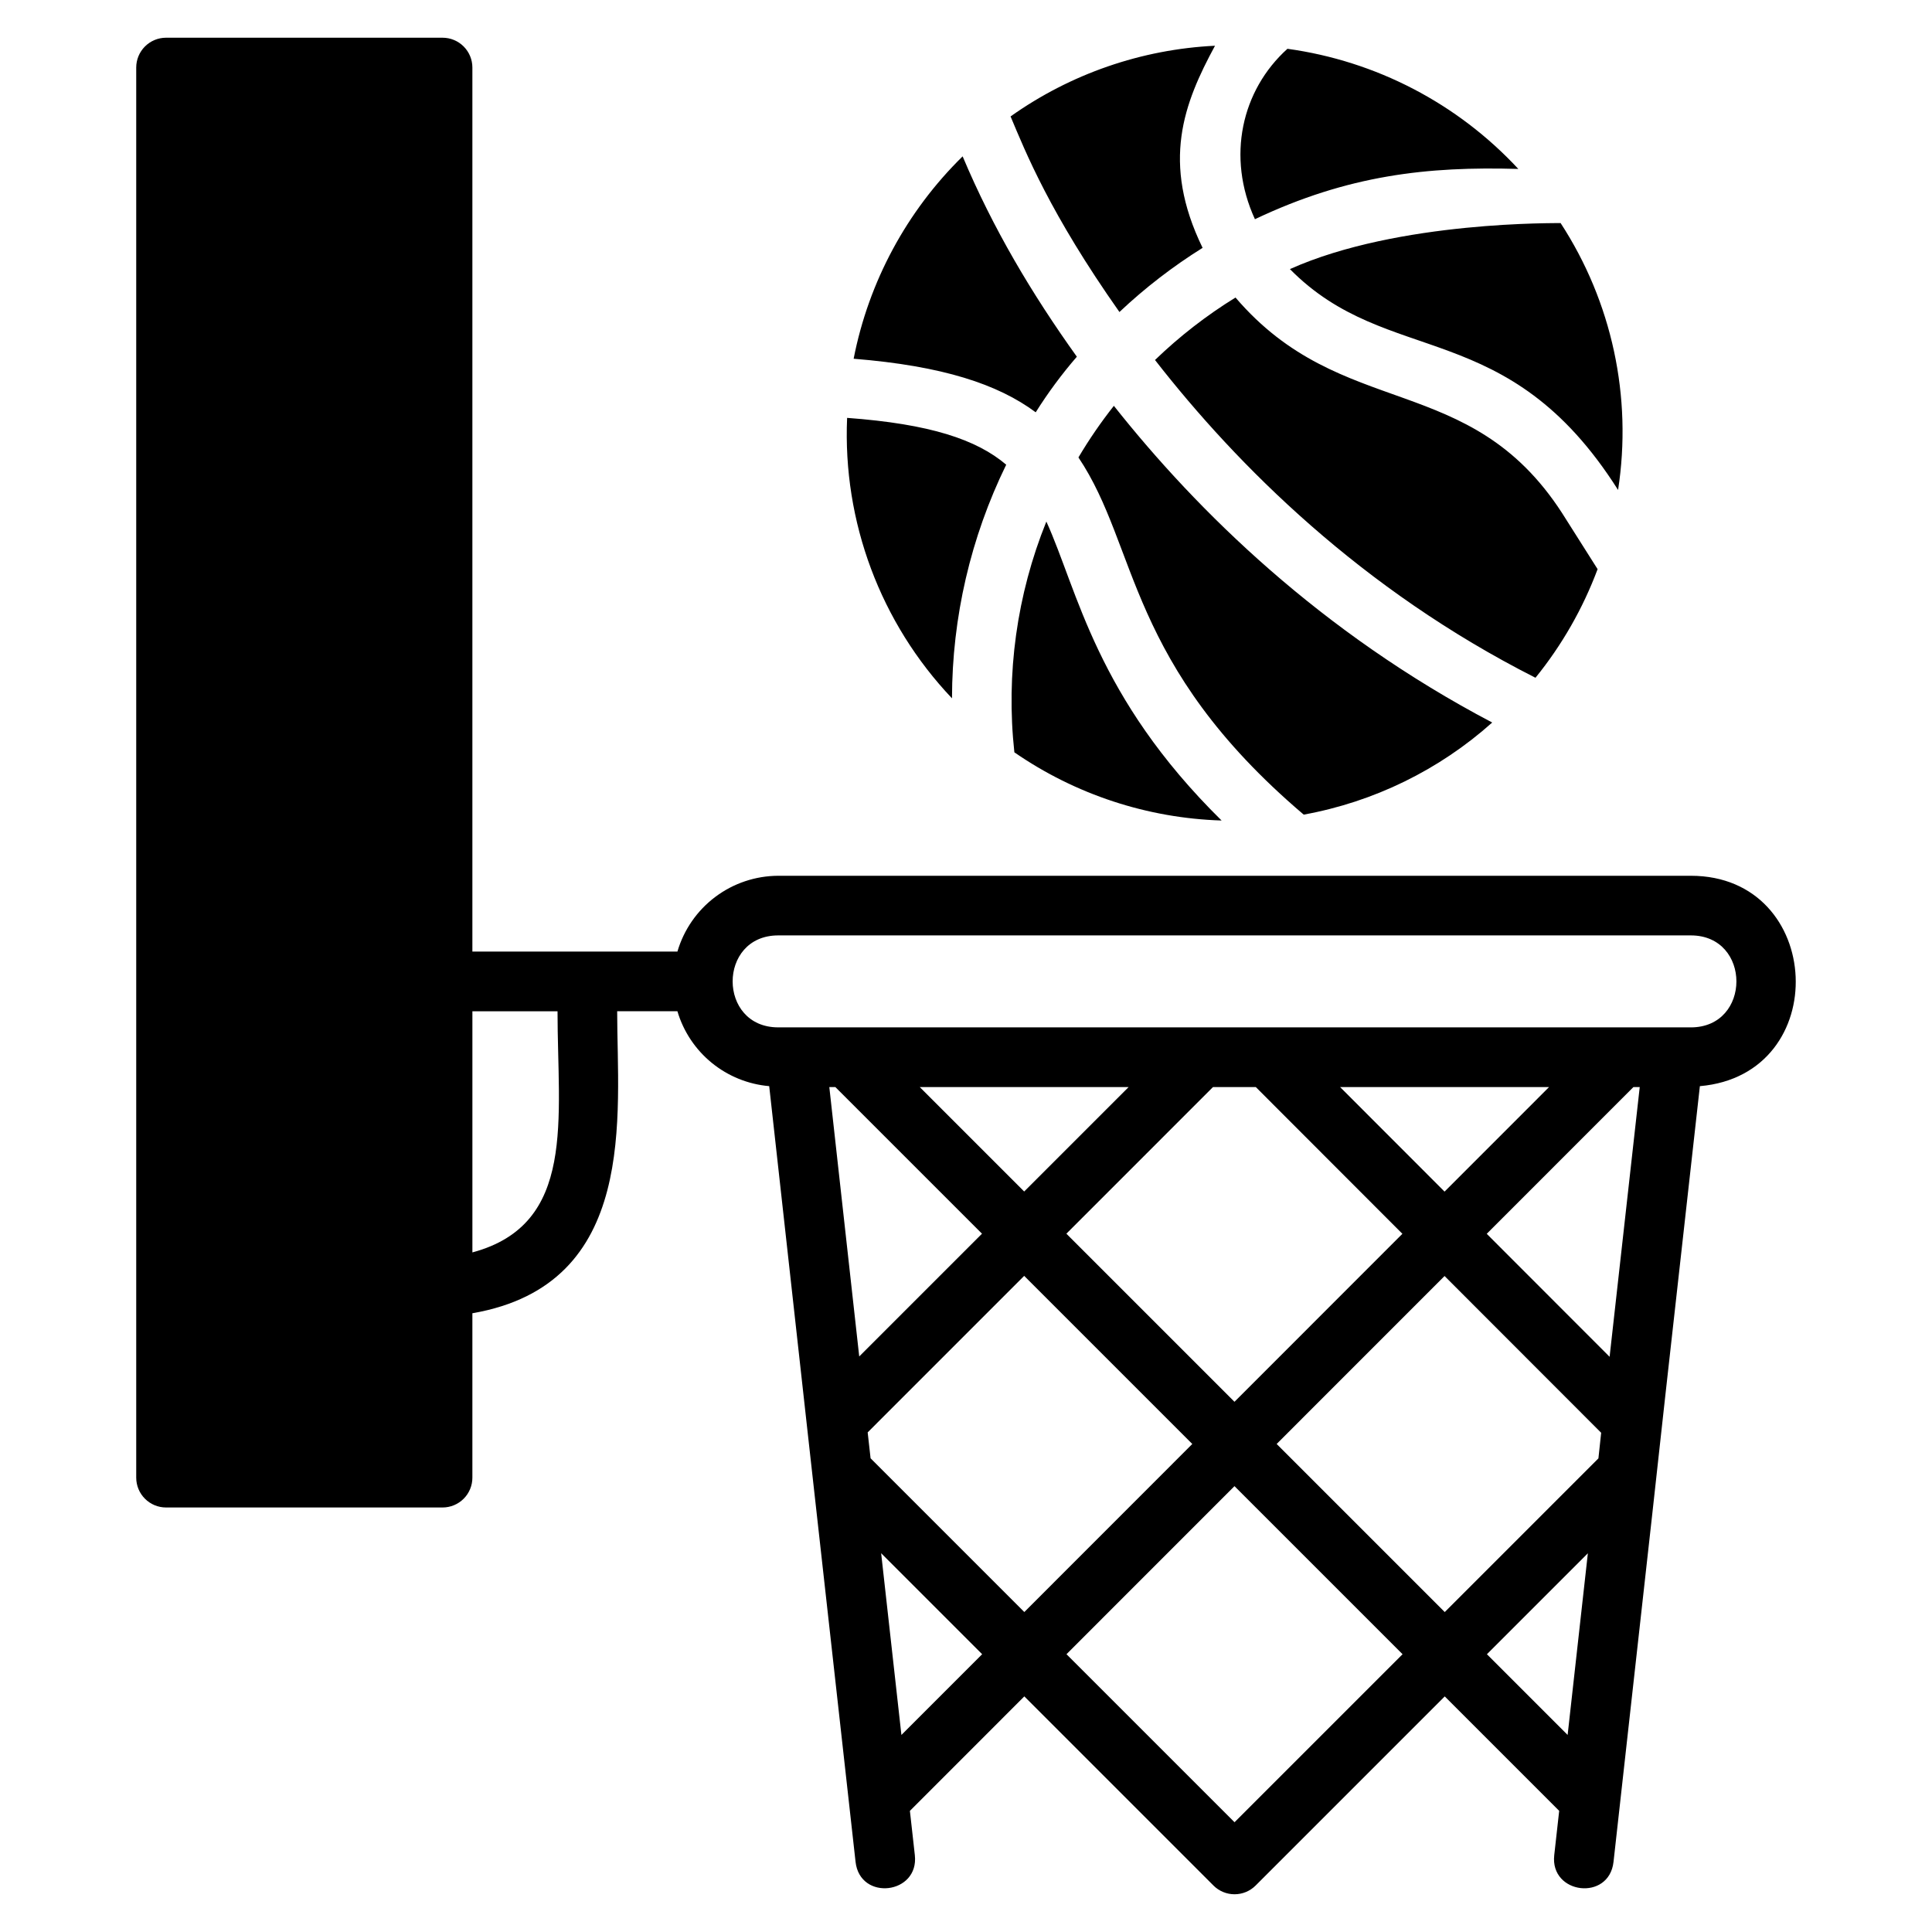 <?xml version="1.0" encoding="UTF-8"?>
<!-- Uploaded to: SVG Repo, www.svgrepo.com, Generator: SVG Repo Mixer Tools -->
<svg fill="#000000" width="800px" height="800px" version="1.1" viewBox="144 144 512 512" xmlns="http://www.w3.org/2000/svg">
 <path d="m592.09 376.09h-241.85c-6.023 0.02-11.883 1.988-16.695 5.609-4.816 3.621-8.332 8.703-10.023 14.484h-54.336v-234.28c0.004-2.098-0.832-4.106-2.312-5.59-1.484-1.484-3.496-2.316-5.59-2.316h-73.277c-2.098 0-4.106 0.832-5.59 2.316s-2.316 3.492-2.316 5.59v373.69c0 2.098 0.832 4.109 2.316 5.59 1.484 1.484 3.492 2.316 5.59 2.316h73.277c2.094 0 4.106-0.832 5.59-2.316 1.48-1.48 2.316-3.492 2.312-5.59v-43.566c44.191-7.652 38.371-52.48 38.371-80.035h15.961l0.004 0.004c1.59 5.367 4.766 10.133 9.102 13.672 4.34 3.539 9.645 5.691 15.223 6.172 7.797 70.328 12.465 112.3 22.883 205.56 1.176 10.516 16.875 8.617 15.711-1.762-0.457-4.082-0.879-7.879-1.309-11.738l30.324-30.34 50.121 50.121v0.004c1.48 1.484 3.492 2.316 5.59 2.316 2.094 0 4.106-0.832 5.586-2.316l50.117-50.117 30.328 30.328c-0.422 3.781-0.855 7.66-1.309 11.746-1.16 10.375 14.543 12.289 15.711 1.762 22.914-205.43 1.934-18.098 22.883-205.56 35.434-3.066 33.043-55.754-2.394-55.754zm-322.9 99.812v-63.906h22.562c0 28.57 5.102 56.469-22.562 63.906zm207.61-43.82 38.848 38.887-44.5 44.52-44.547-44.547 38.855-38.859zm90.793 98.406-40.723 40.723-44.543-44.543 44.496-44.512 41.504 41.543c-0.125 1.148-0.383 3.617-0.73 6.789zm10.953-98.406c-4.043 36.195-6.488 58.078-7.984 71.484l-32.562-32.594 38.875-38.891zm-51.723 27.707-27.684-27.707h55.379zm-152.88 63.809 41.477-41.48 44.551 44.551-44.516 44.535-40.742-40.742c-0.262-2.328-0.52-4.629-0.77-6.863zm41.477-63.836-27.68-27.68h55.359zm-11.18 11.18-32.535 32.531c-4.223-38.008-6.613-59.57-7.926-71.387h1.602zm-21.355 132.84c-2.066-18.512-3.824-34.266-5.371-48.164l26.766 26.766zm88.281 23.129-44.535-44.531 44.52-44.535 44.543 44.543zm66.883-44.527 26.754-26.754c-1.234 11.094-2.957 26.582-5.363 48.148zm54.039-166.12h-241.85c-16.102 0-16.109-24.371 0-24.371h241.85c16.102 0 16.109 24.375 0 24.375zm-124.35-54.82c-19.664-0.613-38.73-6.887-54.918-18.07-2.266-20.773 0.648-41.781 8.477-61.156 8.363 18.387 13.113 46.414 46.441 79.227zm-37.941-96.215c2.82-4.766 5.961-9.336 9.391-13.68 22.137 27.961 54.816 60.047 100.26 83.926l0.004 0.004c-14.082 12.582-31.371 21.031-49.953 24.406-47.016-39.949-43.699-70.84-59.699-94.656zm127.78-62.117c13.617 20.898 19.039 46.086 15.23 70.734-29.426-46.461-60.844-32.051-86.965-58.531 28.953-12.98 71.523-12.113 71.734-12.203zm-107.49 36.293c6.496-6.269 13.648-11.82 21.336-16.555 28.172 32.949 61.93 19.137 86.512 57.066l9.445 14.914 0.004-0.004c-3.894 10.426-9.457 20.145-16.465 28.789-46.098-23.316-79.027-56.219-100.83-84.211zm-53.801 89.66h0.004c-18.961-19.98-28.992-46.805-27.797-74.324 22.008 1.617 34.324 5.746 42.164 12.41-9.426 19.281-14.34 40.453-14.367 61.914zm22.188-75.801c-10.004-7.434-24.617-12.285-48.25-14.195 3.984-20.387 14.055-39.086 28.883-53.633 8.066 19.164 18.316 36.391 30.27 53.098-4.004 4.625-7.648 9.551-10.902 14.73zm66.711-96.332c23.461 3.231 45.078 14.48 61.188 31.84-24.039-0.703-45.113 1.598-69.805 13.32-7.59-16.531-3.523-34.219 8.617-45.16zm-73.375 17.93v-0.004c15.902-11.289 34.703-17.789 54.18-18.734-8.266 15.258-14.348 30.848-3.289 53.562-7.891 4.926-15.273 10.617-22.039 17-18.434-26.18-24.852-42.324-28.852-51.828z"/>
</svg>